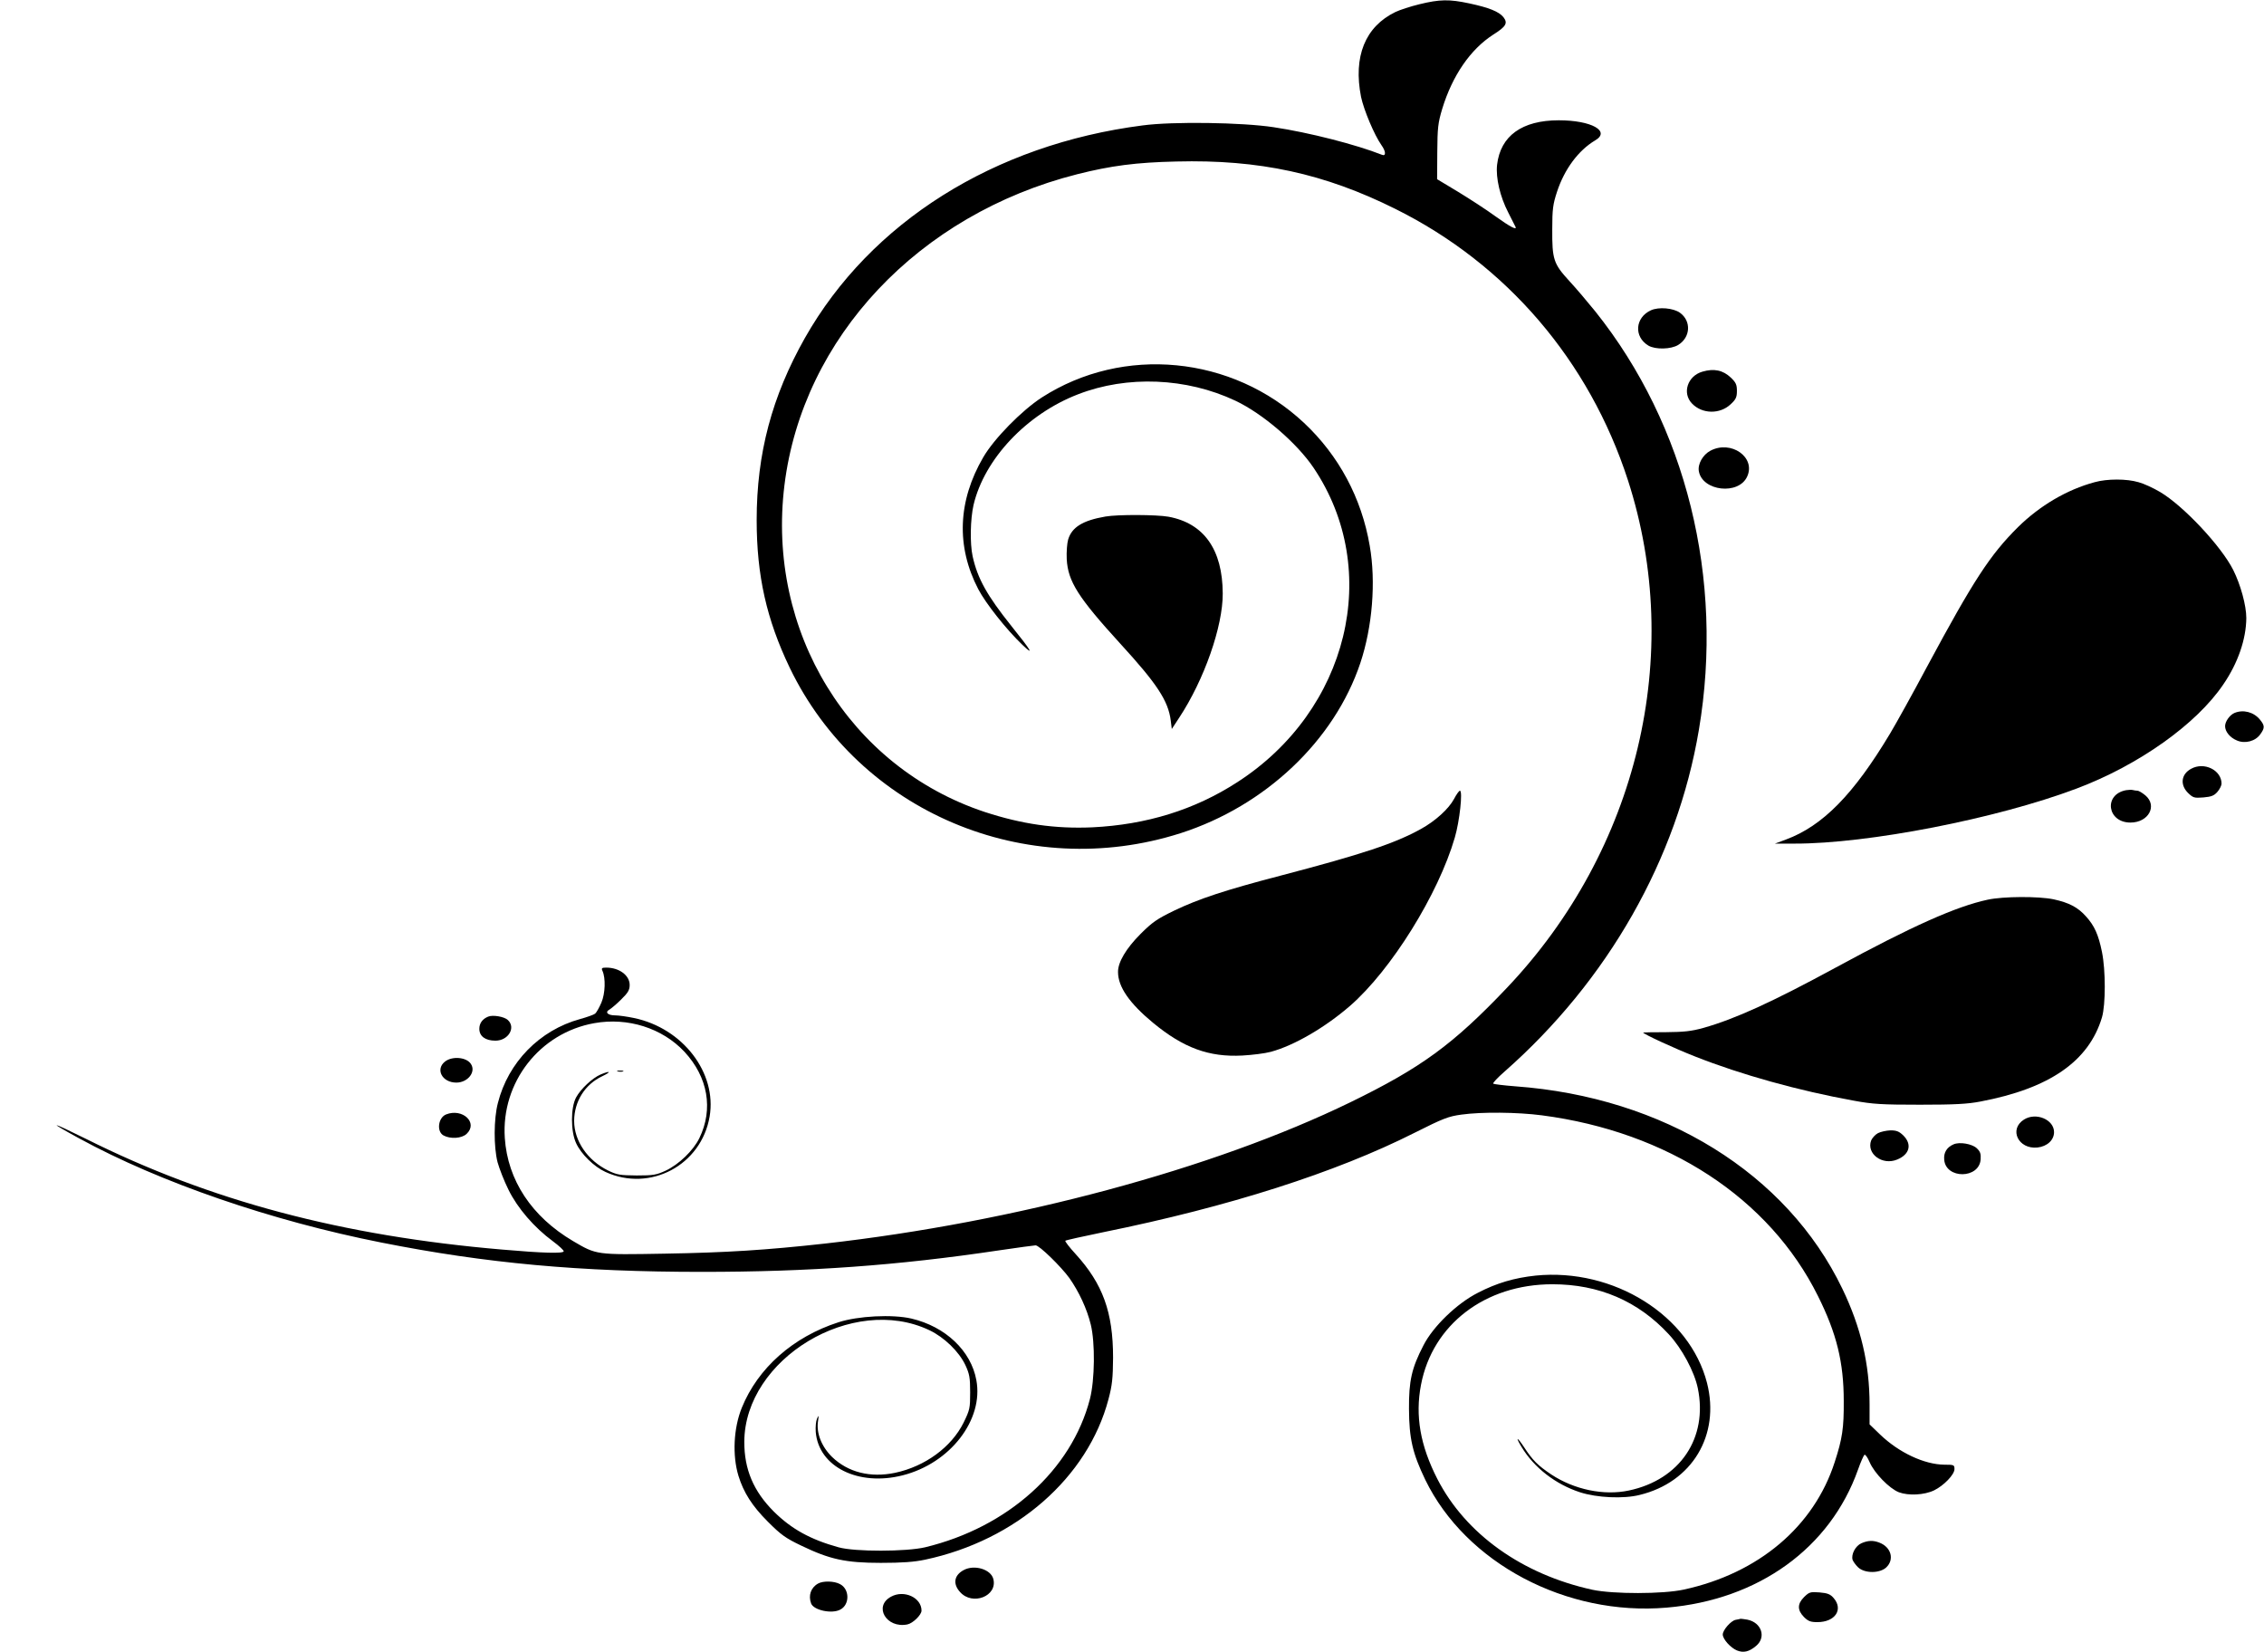 <?xml version="1.0" standalone="no"?>
<!DOCTYPE svg PUBLIC "-//W3C//DTD SVG 20010904//EN"
 "http://www.w3.org/TR/2001/REC-SVG-20010904/DTD/svg10.dtd">
<svg version="1.0" xmlns="http://www.w3.org/2000/svg"
 width="1280pt" height="934pt" viewBox="0 0 1280 934"
 preserveAspectRatio="xMidYMid meet">
<g transform="translate(0,934) scale(0.1,-0.1)"
fill="#000000" stroke="none">
<path d="M8025 9316 c-50 -12 -111 -32 -136 -44 -171 -83 -239 -252 -194 -480
16 -75 75 -215 115 -272 26 -36 27 -65 3 -55 -144 57 -411 126 -613 156 -177
27 -568 33 -740 10 -840 -108 -1538 -547 -1909 -1201 -187 -331 -273 -654
-273 -1030 0 -314 56 -562 187 -835 392 -814 1337 -1214 2210 -935 479 154
869 523 1016 962 68 204 89 458 53 663 -46 270 -175 510 -371 694 -406 381
-1023 440 -1483 144 -114 -74 -270 -233 -331 -338 -144 -247 -154 -504 -28
-746 42 -80 158 -227 249 -314 70 -67 51 -34 -61 105 -139 174 -192 269 -220
395 -16 74 -13 210 5 290 61 260 300 514 591 626 278 108 613 94 889 -36 155
-73 348 -239 443 -380 390 -580 197 -1372 -432 -1777 -241 -156 -513 -240
-820 -255 -210 -9 -397 18 -608 87 -765 254 -1234 1020 -1132 1847 103 835
759 1531 1655 1758 190 48 333 67 561 72 468 12 837 -68 1238 -268 628 -312
1096 -858 1315 -1534 319 -987 56 -2090 -685 -2870 -304 -320 -484 -451 -884
-646 -777 -378 -1895 -678 -2971 -799 -334 -37 -558 -51 -905 -57 -391 -7
-386 -7 -519 71 -234 138 -370 344 -386 583 -21 314 197 594 506 649 190 34
384 -28 509 -161 134 -144 165 -325 85 -489 -34 -70 -116 -149 -191 -184 -52
-24 -70 -27 -163 -27 -94 1 -111 3 -162 28 -116 57 -192 167 -192 281 1 110
61 206 159 252 54 26 46 33 -9 10 -47 -20 -113 -82 -139 -130 -31 -58 -31
-191 0 -258 28 -62 102 -134 166 -163 253 -116 542 38 589 313 42 247 -151
499 -427 557 -38 8 -87 15 -107 15 -42 0 -60 18 -32 33 10 6 40 31 66 57 39
38 48 54 48 82 0 54 -59 98 -132 98 -25 0 -29 -3 -22 -18 19 -41 16 -129 -6
-180 -12 -28 -28 -56 -35 -62 -7 -6 -46 -20 -86 -31 -229 -63 -406 -245 -464
-474 -24 -91 -24 -248 -2 -335 10 -36 37 -106 62 -156 51 -104 145 -213 251
-291 35 -26 63 -52 61 -57 -4 -13 -118 -10 -347 10 -905 77 -1654 276 -2354
626 -204 101 -222 103 -39 3 458 -250 1087 -466 1708 -589 595 -118 1124 -166
1815 -166 604 0 1105 36 1674 121 109 16 204 29 211 29 21 0 143 -119 191
-185 54 -77 99 -173 121 -263 25 -102 23 -312 -5 -421 -104 -401 -463 -725
-932 -838 -106 -25 -397 -26 -489 0 -159 44 -266 103 -366 202 -115 115 -167
238 -167 394 2 470 613 838 1047 631 84 -40 167 -121 203 -197 23 -50 27 -70
27 -154 0 -90 -2 -99 -37 -171 -69 -139 -218 -248 -388 -284 -140 -29 -266 3
-356 90 -59 58 -90 135 -79 203 5 34 4 35 -6 13 -6 -14 -9 -47 -7 -75 16 -197
241 -309 492 -245 268 68 458 314 416 538 -30 166 -175 303 -367 348 -107 25
-303 15 -413 -21 -257 -83 -455 -259 -546 -483 -47 -116 -54 -270 -19 -385 29
-94 77 -170 166 -259 75 -75 100 -93 190 -136 160 -77 249 -97 449 -97 121 0
188 5 250 18 514 109 920 464 1037 907 21 79 25 118 26 235 0 257 -58 417
-212 586 -35 38 -61 72 -58 75 3 3 101 25 218 49 705 143 1310 336 1756 561
163 82 192 93 265 103 115 16 317 14 455 -4 712 -93 1286 -468 1561 -1021 106
-212 146 -376 146 -594 1 -153 -8 -213 -51 -345 -117 -364 -430 -629 -853
-721 -118 -26 -400 -26 -517 -1 -397 87 -717 315 -877 627 -96 188 -126 356
-92 532 65 340 362 568 743 568 263 0 484 -95 657 -282 75 -80 146 -213 165
-306 58 -281 -101 -517 -390 -578 -141 -30 -309 5 -439 91 -76 51 -105 80
-154 155 -39 59 -50 60 -14 1 71 -118 193 -212 331 -257 96 -31 246 -38 337
-15 297 72 456 338 381 633 -98 382 -528 651 -969 607 -121 -13 -220 -42 -326
-97 -119 -60 -254 -191 -308 -297 -67 -129 -83 -201 -82 -360 1 -168 20 -250
92 -400 229 -471 797 -772 1365 -723 519 44 925 337 1082 781 15 43 32 80 36
83 5 3 18 -15 29 -41 27 -63 112 -150 166 -171 54 -20 143 -16 199 11 55 27
115 89 115 120 0 24 -3 25 -57 25 -113 1 -257 68 -364 171 l-59 57 0 112 c0
229 -49 437 -154 655 -314 652 -1010 1083 -1849 1144 -65 5 -121 12 -125 15
-3 4 25 34 64 68 584 514 976 1202 1099 1932 144 854 -71 1722 -586 2366 -42
52 -108 130 -147 172 -89 97 -97 122 -96 293 0 113 4 141 27 211 42 128 121
234 215 290 90 52 -20 114 -205 114 -208 0 -330 -88 -349 -252 -8 -74 17 -180
63 -269 21 -41 39 -77 41 -81 10 -21 -28 -2 -113 59 -52 38 -148 100 -212 139
l-118 71 1 154 c1 137 4 164 28 244 57 187 159 336 288 419 73 46 84 65 58 99
-25 31 -81 54 -194 78 -112 24 -167 23 -281 -5z"/>
<path d="M9334 7586 c-90 -41 -98 -150 -14 -200 40 -23 127 -21 168 4 70 43
75 135 10 182 -38 27 -120 34 -164 14z"/>
<path d="M9625 7239 c-84 -24 -116 -121 -59 -180 57 -60 158 -62 219 -4 29 27
35 39 35 75 0 36 -6 48 -34 75 -45 43 -96 53 -161 34z"/>
<path d="M9670 6792 c-43 -23 -73 -76 -65 -117 21 -112 225 -135 273 -29 50
109 -91 208 -208 146z"/>
<path d="M11842 6614 c-156 -42 -309 -132 -433 -254 -157 -156 -250 -298 -512
-785 -82 -154 -177 -325 -210 -380 -207 -346 -382 -524 -590 -601 l-62 -23
110 0 c416 -1 1144 141 1595 311 351 132 678 364 830 589 83 121 129 256 130
375 0 71 -32 188 -74 272 -68 135 -283 364 -414 441 -37 22 -91 47 -121 55
-67 20 -178 20 -249 0z"/>
<path d="M6250 6420 c-128 -22 -190 -60 -211 -130 -6 -20 -10 -70 -8 -111 7
-126 64 -216 304 -479 207 -226 270 -322 284 -433 l6 -48 42 64 c141 214 247
516 246 702 -1 248 -106 397 -307 434 -67 12 -287 13 -356 1z"/>
<path d="M12634 5310 c-27 -11 -54 -48 -54 -75 0 -31 28 -65 67 -81 46 -20
105 -4 132 35 26 36 26 49 -2 83 -35 43 -94 58 -143 38z"/>
<path d="M12388 4994 c-56 -30 -64 -90 -18 -136 29 -28 35 -30 87 -26 46 4 61
10 80 32 13 15 23 36 23 46 0 76 -98 125 -172 84z"/>
<path d="M12020 4873 c-128 -24 -107 -183 25 -183 102 0 154 95 84 154 -17 14
-37 26 -44 26 -7 0 -19 2 -27 4 -7 2 -24 1 -38 -1z"/>
<path d="M8221 4824 c-30 -56 -104 -124 -187 -170 -146 -81 -328 -142 -794
-264 -314 -82 -462 -131 -600 -197 -99 -48 -125 -66 -192 -133 -81 -81 -128
-160 -127 -215 0 -84 65 -177 198 -287 172 -142 316 -195 505 -185 55 3 128
12 161 21 133 36 307 138 448 260 233 203 499 631 592 951 27 91 46 265 29
265 -5 0 -20 -21 -33 -46z"/>
<path d="M11238 4254 c-178 -38 -429 -150 -858 -383 -363 -197 -570 -291 -750
-342 -69 -19 -109 -23 -212 -24 -71 0 -128 -1 -128 -2 0 -8 175 -89 295 -136
258 -102 585 -193 895 -249 108 -20 159 -23 375 -23 196 0 270 4 342 18 391
74 613 228 687 476 21 72 21 266 0 369 -20 99 -43 149 -90 201 -46 52 -96 78
-183 97 -85 18 -286 17 -373 -2z"/>
<path d="M2760 3593 c-32 -13 -50 -37 -50 -69 0 -42 34 -67 91 -67 73 0 117
74 70 117 -20 19 -85 30 -111 19z"/>
<path d="M2516 3339 c-56 -44 -16 -119 64 -119 65 0 113 61 82 106 -25 38
-105 45 -146 13z"/>
<path d="M3493 3283 c9 -2 23 -2 30 0 6 3 -1 5 -18 5 -16 0 -22 -2 -12 -5z"/>
<path d="M2522 3040 c-45 -18 -55 -97 -14 -119 39 -21 102 -17 130 9 67 63
-23 147 -116 110z"/>
<path d="M11443 3011 c-87 -55 -32 -169 76 -158 55 6 94 42 94 87 0 71 -102
114 -170 71z"/>
<path d="M10617 2934 c-15 -8 -32 -27 -38 -41 -28 -75 63 -143 147 -108 71 29
85 86 35 136 -24 23 -38 29 -73 29 -24 -1 -56 -8 -71 -16z"/>
<path d="M11045 2871 c-38 -16 -57 -47 -53 -87 9 -110 198 -109 206 2 2 32 -2
44 -22 63 -27 25 -97 37 -131 22z"/>
<path d="M10524 616 c-34 -15 -59 -63 -50 -94 4 -10 18 -30 32 -43 37 -34 121
-34 158 0 48 45 28 116 -40 141 -34 13 -63 12 -100 -4z"/>
<path d="M5448 464 c-54 -29 -62 -78 -20 -124 70 -79 213 -23 188 74 -14 55
-108 83 -168 50z"/>
<path d="M4625 388 c-41 -23 -56 -68 -39 -113 15 -38 118 -60 165 -34 54 28
53 116 -2 144 -33 18 -96 19 -124 3z"/>
<path d="M10200 312 c-39 -39 -39 -74 -1 -113 24 -24 38 -29 76 -29 100 0 148
71 92 136 -19 22 -34 28 -80 32 -52 4 -58 2 -87 -26z"/>
<path d="M5038 314 c-101 -54 -27 -181 92 -157 31 6 80 54 80 78 0 74 -99 119
-172 79z"/>
<path d="M9813 183 c-27 -5 -73 -58 -73 -83 0 -26 44 -75 80 -90 37 -15 69 -8
109 26 58 49 30 132 -50 148 -18 3 -34 5 -38 5 -3 -1 -16 -4 -28 -6z"/>
</g>
</svg>
